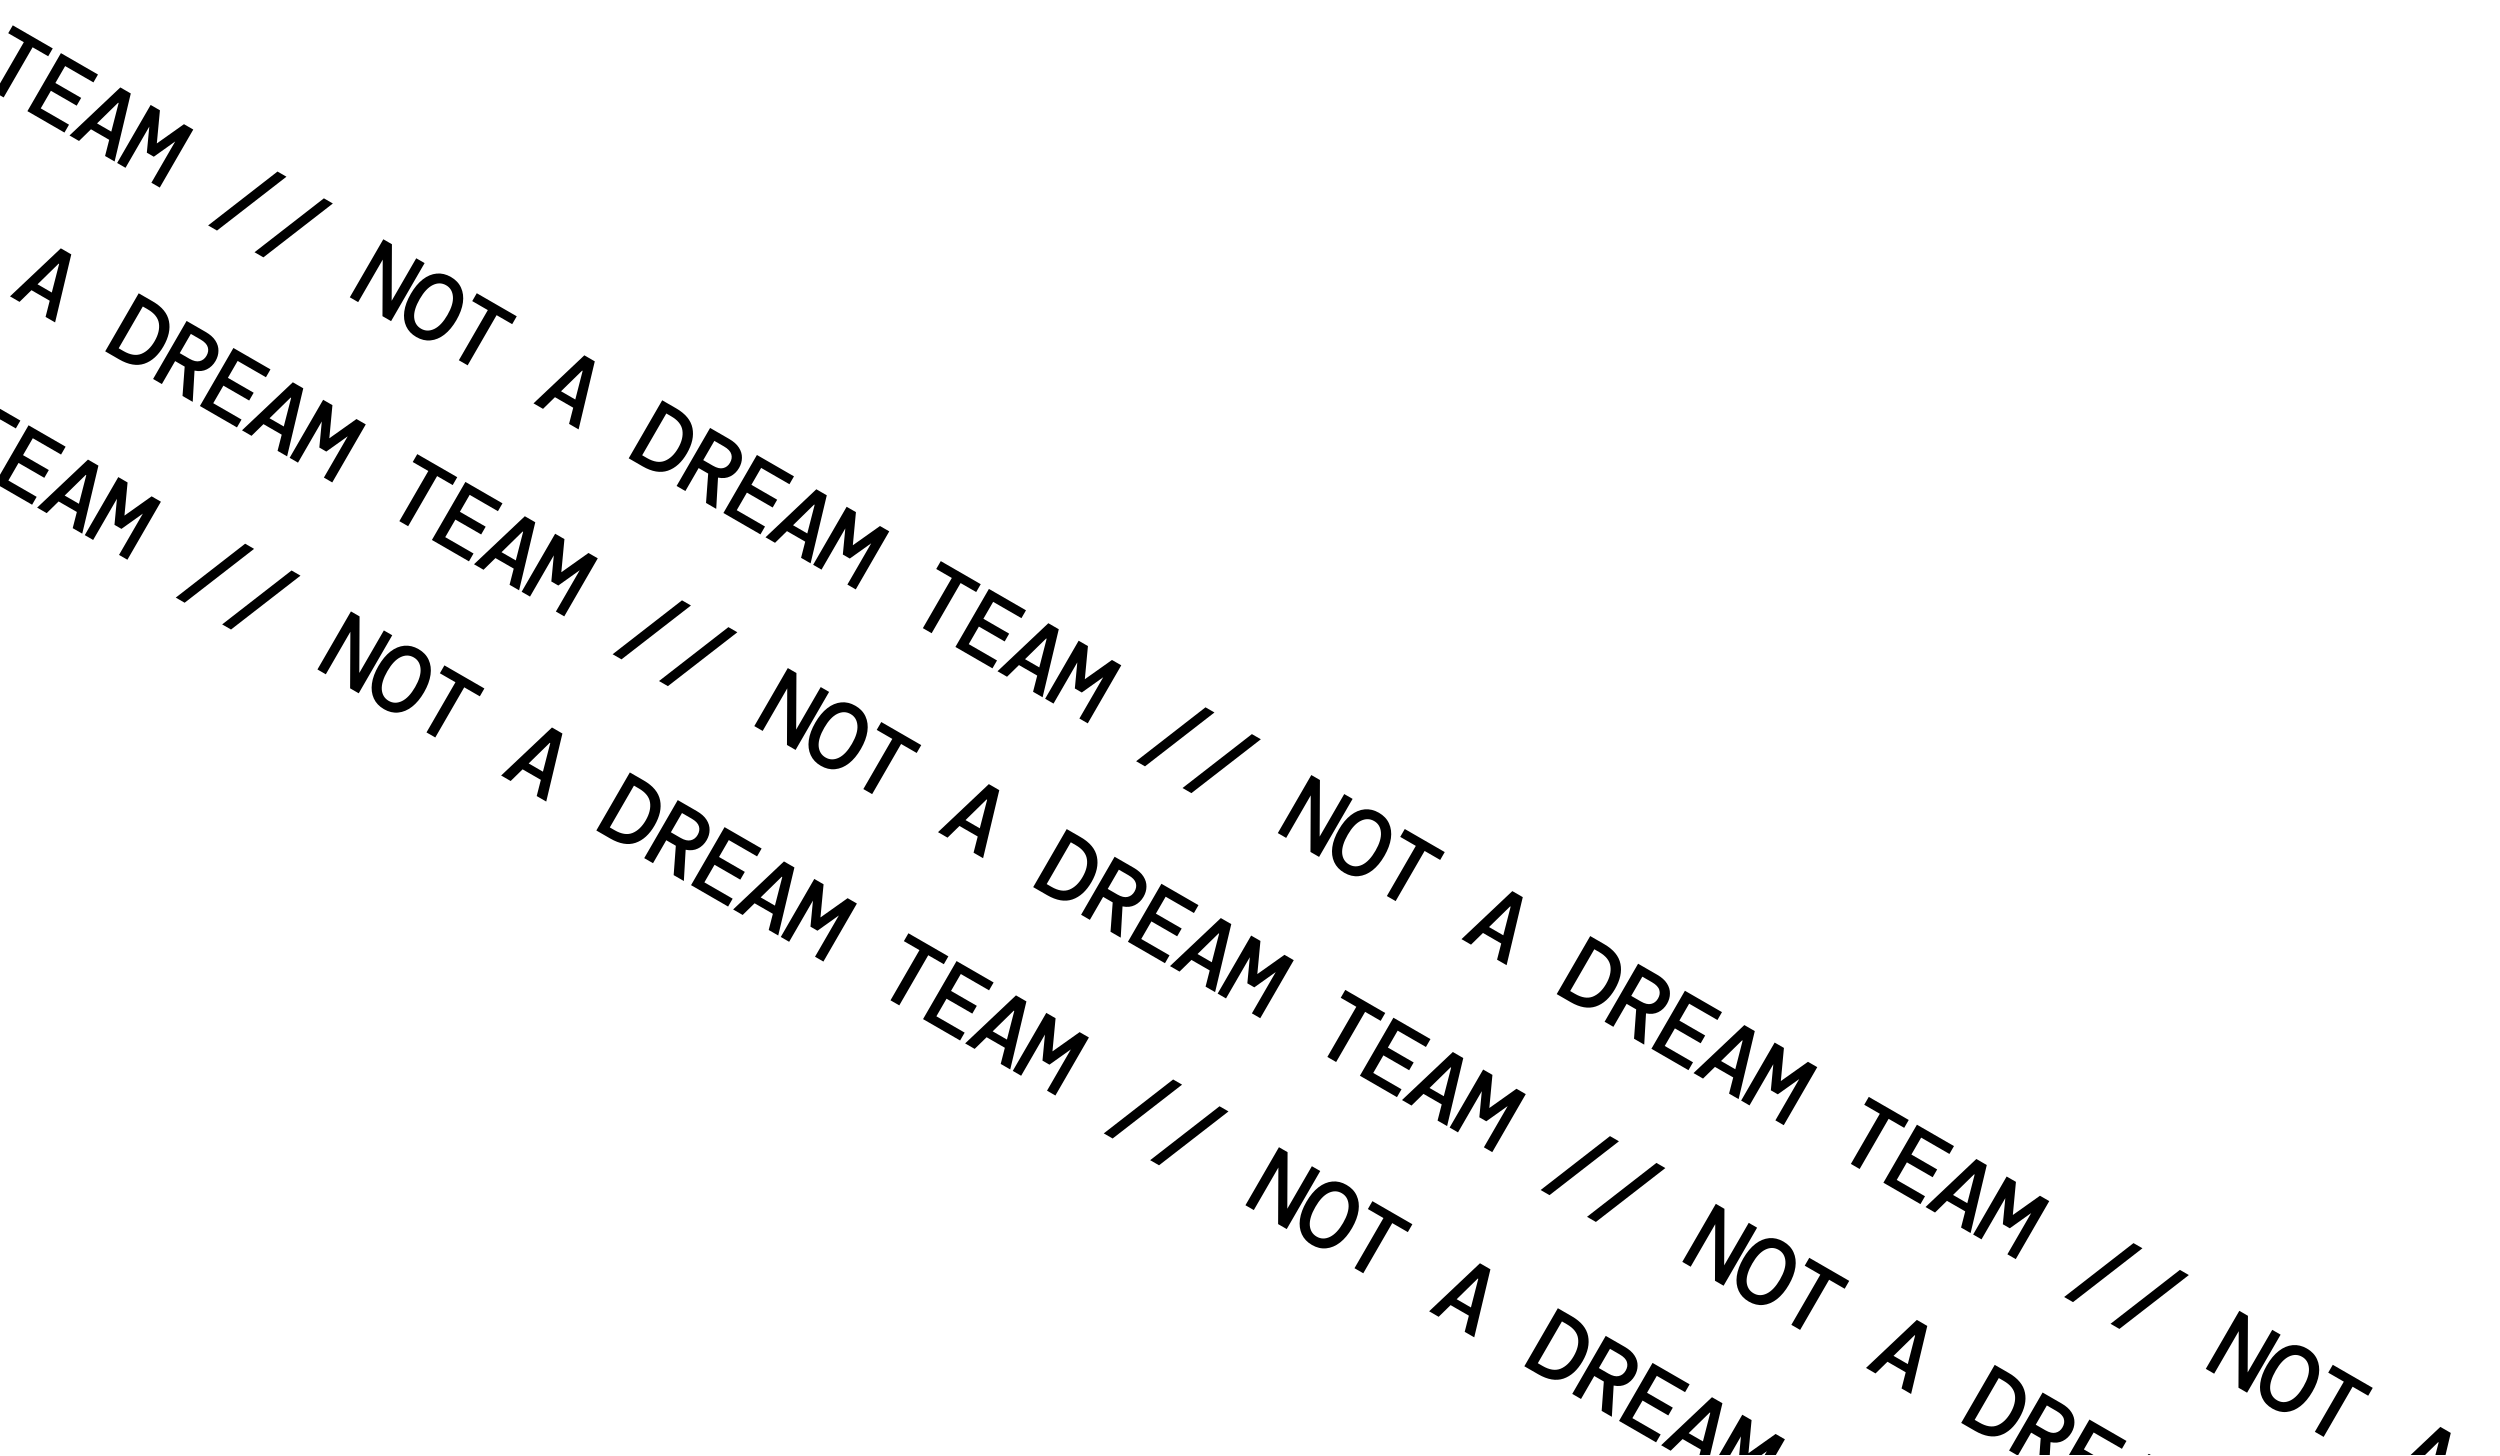 <svg width="309" height="180" viewBox="0 0 309 180" fill="none" xmlns="http://www.w3.org/2000/svg">
<g clip-path="url(#clip0_436_1542)">
<path d="M-75.465 16.523L-71.323 9.349L-70.258 9.964L-70.29 16.955L-67.255 11.698L-66.22 12.296L-70.362 19.469L-71.427 18.854L-71.395 11.863L-74.43 17.12L-75.465 16.523ZM-67.249 21.43C-67.83 21.095 -68.246 20.655 -68.496 20.11C-68.746 19.564 -68.824 18.95 -68.73 18.266C-68.636 17.583 -68.368 16.858 -67.926 16.093C-67.484 15.328 -66.991 14.734 -66.446 14.31C-65.901 13.887 -65.33 13.648 -64.733 13.592C-64.135 13.536 -63.546 13.675 -62.966 14.01C-62.378 14.35 -61.963 14.79 -61.719 15.331C-61.469 15.876 -61.392 16.491 -61.486 17.174C-61.58 17.858 -61.847 18.582 -62.289 19.347C-62.731 20.113 -63.224 20.707 -63.769 21.13C-64.314 21.553 -64.885 21.793 -65.483 21.849C-66.073 21.909 -66.662 21.769 -67.249 21.43ZM-66.658 20.405C-66.145 20.701 -65.6 20.711 -65.021 20.435C-64.439 20.151 -63.897 19.576 -63.396 18.708C-62.895 17.841 -62.67 17.087 -62.72 16.448C-62.766 15.802 -63.045 15.331 -63.557 15.035C-64.077 14.736 -64.627 14.727 -65.21 15.01C-65.782 15.29 -66.318 15.864 -66.819 16.732C-67.32 17.6 -67.551 18.355 -67.512 18.997C-67.462 19.636 -67.177 20.106 -66.658 20.405ZM-61.987 24.305L-58.407 18.105L-60.334 16.992L-59.772 16.019L-54.832 18.87L-55.394 19.844L-57.321 18.732L-60.9 24.932L-61.987 24.305ZM-52.761 29.631L-46.477 23.694L-45.186 24.439L-47.186 32.85L-48.364 32.169L-47.852 30.17L-50.107 28.868L-51.582 30.312L-52.761 29.631ZM-46.75 25.586L-49.358 28.139L-47.595 29.157L-46.688 25.622L-46.75 25.586ZM-40.994 36.425L-36.852 29.251L-35.13 30.245C-33.975 30.912 -33.303 31.728 -33.114 32.694C-32.92 33.653 -33.145 34.689 -33.788 35.803C-34.431 36.916 -35.218 37.632 -36.149 37.951C-37.076 38.263 -38.117 38.086 -39.272 37.419L-40.994 36.425ZM-39.327 36.048L-38.733 36.391C-37.9 36.872 -37.164 36.987 -36.527 36.736C-35.886 36.477 -35.339 35.955 -34.885 35.169C-34.431 34.384 -34.255 33.652 -34.355 32.974C-34.452 32.29 -34.917 31.707 -35.751 31.226L-36.345 30.883L-39.327 36.048ZM-35.074 39.843L-30.932 32.669L-28.585 34.024C-28.025 34.347 -27.619 34.709 -27.368 35.11C-27.109 35.514 -26.986 35.931 -26.997 36.362C-26.998 36.789 -27.117 37.208 -27.354 37.618C-27.622 38.083 -27.98 38.427 -28.428 38.651C-28.866 38.872 -29.374 38.925 -29.954 38.809L-30.175 42.671L-31.436 41.943L-31.17 38.312L-32.349 37.631L-33.988 40.47L-35.074 39.843ZM-31.781 36.647L-30.582 37.34C-30.09 37.623 -29.668 37.721 -29.316 37.633C-28.958 37.548 -28.676 37.328 -28.471 36.973C-28.262 36.611 -28.209 36.259 -28.312 35.917C-28.411 35.568 -28.714 35.248 -29.219 34.956L-30.408 34.27L-31.781 36.647ZM-29.288 43.183L-25.146 36.01L-20.565 38.654L-21.127 39.628L-24.622 37.61L-25.829 39.701L-22.642 41.541L-23.198 42.505L-26.385 40.664L-27.639 42.837L-24.145 44.855L-24.707 45.828L-29.288 43.183ZM-24.086 46.187L-17.802 40.25L-16.511 40.995L-18.511 49.406L-19.689 48.725L-19.177 46.725L-21.431 45.424L-22.907 46.867L-24.086 46.187ZM-18.075 42.142L-20.683 44.695L-18.92 45.712L-18.013 42.177L-18.075 42.142ZM-18.197 49.587L-14.055 42.413L-12.907 43.076L-13.291 47.172L-9.935 44.791L-8.787 45.454L-12.929 52.628L-13.964 52.03L-11.018 46.927L-13.665 48.814L-14.526 48.317L-14.221 45.091L-17.162 50.184L-18.197 49.587ZM-4.636 57.416L-1.056 51.216L-2.983 50.103L-2.421 49.13L2.519 51.982L1.957 52.955L0.03 51.843L-3.55 58.043L-4.636 57.416ZM-0.613 59.739L3.529 52.565L8.11 55.21L7.548 56.184L4.053 54.166L2.846 56.257L6.034 58.097L5.477 59.06L2.29 57.22L1.036 59.393L4.531 61.41L3.968 62.384L-0.613 59.739ZM4.59 62.742L10.873 56.805L12.165 57.551L10.165 65.961L8.986 65.281L9.498 63.281L7.244 61.979L5.768 63.423L4.59 62.742ZM10.601 58.697L7.993 61.25L9.755 62.268L10.662 58.733L10.601 58.697ZM10.478 66.142L14.62 58.968L15.768 59.631L15.384 63.728L18.74 61.347L19.888 62.01L15.746 69.184L14.711 68.586L17.657 63.482L15.01 65.37L14.149 64.873L14.454 61.647L11.513 66.74L10.478 66.142ZM21.723 73.865L30.299 67.201L31.405 67.84L22.82 74.498L21.723 73.865ZM27.458 77.176L36.034 70.512L37.14 71.151L28.555 77.809L27.458 77.176ZM39.236 82.745L43.377 75.572L44.443 76.187L44.41 83.178L47.446 77.921L48.481 78.518L44.339 85.692L43.273 85.077L43.306 78.086L40.271 83.343L39.236 82.745ZM47.451 87.653C46.871 87.317 46.455 86.877 46.205 86.332C45.955 85.787 45.877 85.172 45.971 84.489C46.065 83.805 46.333 83.081 46.775 82.316C47.217 81.55 47.71 80.956 48.255 80.533C48.8 80.11 49.371 79.87 49.968 79.814C50.566 79.758 51.154 79.898 51.735 80.233C52.323 80.572 52.738 81.012 52.981 81.554C53.231 82.099 53.309 82.713 53.215 83.397C53.121 84.08 52.853 84.805 52.412 85.57C51.97 86.335 51.476 86.929 50.931 87.353C50.386 87.776 49.815 88.016 49.218 88.072C48.628 88.132 48.039 87.992 47.451 87.653ZM48.043 86.628C48.556 86.924 49.101 86.933 49.679 86.657C50.262 86.374 50.804 85.799 51.305 84.931C51.806 84.063 52.031 83.31 51.981 82.671C51.935 82.025 51.656 81.554 51.144 81.258C50.624 80.958 50.073 80.95 49.491 81.233C48.919 81.513 48.383 82.087 47.882 82.955C47.381 83.822 47.15 84.577 47.189 85.219C47.239 85.859 47.524 86.328 48.043 86.628ZM52.714 90.527L56.294 84.327L54.367 83.215L54.929 82.241L59.869 85.093L59.307 86.067L57.38 84.954L53.801 91.154L52.714 90.527ZM61.94 95.854L68.224 89.917L69.515 90.662L67.515 99.073L66.337 98.392L66.849 96.392L64.594 95.091L63.118 96.534L61.94 95.854ZM67.951 91.809L65.343 94.362L67.106 95.379L68.013 91.844L67.951 91.809ZM73.707 102.648L77.849 95.474L79.571 96.468C80.725 97.135 81.397 97.951 81.587 98.916C81.78 99.875 81.555 100.911 80.912 102.025C80.27 103.139 79.483 103.855 78.552 104.174C77.624 104.486 76.584 104.308 75.429 103.642L73.707 102.648ZM75.373 102.27L75.968 102.614C76.801 103.095 77.537 103.21 78.174 102.958C78.815 102.7 79.362 102.178 79.816 101.392C80.27 100.606 80.446 99.875 80.345 99.197C80.249 98.513 79.783 97.93 78.95 97.448L78.356 97.105L75.373 102.27ZM79.627 106.065L83.769 98.891L86.115 100.246C86.676 100.57 87.082 100.932 87.333 101.332C87.592 101.736 87.715 102.154 87.703 102.584C87.703 103.012 87.584 103.431 87.347 103.841C87.079 104.305 86.721 104.65 86.272 104.874C85.835 105.095 85.326 105.147 84.747 105.031L84.525 108.893L83.265 108.166L83.531 104.534L82.352 103.854L80.713 106.692L79.627 106.065ZM82.92 102.87L84.119 103.562C84.611 103.846 85.033 103.944 85.385 103.855C85.743 103.771 86.025 103.551 86.23 103.196C86.439 102.834 86.492 102.482 86.389 102.14C86.29 101.791 85.987 101.47 85.482 101.179L84.293 100.492L82.92 102.87ZM85.413 109.406L89.555 102.232L94.136 104.877L93.574 105.851L90.079 103.833L88.872 105.924L92.059 107.764L91.503 108.727L88.316 106.887L87.061 109.06L90.556 111.077L89.994 112.051L85.413 109.406ZM90.615 112.409L96.899 106.472L98.19 107.218L96.19 115.628L95.012 114.948L95.524 112.948L93.269 111.646L91.794 113.09L90.615 112.409ZM96.626 108.364L94.018 110.917L95.781 111.935L96.688 108.4L96.626 108.364ZM96.504 115.809L100.646 108.635L101.794 109.298L101.41 113.395L104.766 111.014L105.913 111.677L101.772 118.851L100.736 118.253L103.683 113.149L101.036 115.037L100.175 114.54L100.48 111.313L97.539 116.407L96.504 115.809ZM110.065 123.639L113.644 117.438L111.718 116.326L112.28 115.352L117.219 118.204L116.657 119.178L114.731 118.066L111.151 124.266L110.065 123.639ZM114.088 125.962L118.23 118.788L122.811 121.433L122.249 122.406L118.754 120.389L117.547 122.479L120.734 124.319L120.178 125.283L116.991 123.443L115.737 125.615L119.231 127.633L118.669 128.606L114.088 125.962ZM119.29 128.965L125.574 123.028L126.865 123.773L124.865 132.184L123.687 131.503L124.199 129.504L121.945 128.202L120.469 129.645L119.29 128.965ZM125.301 124.92L122.694 127.473L124.456 128.49L125.363 124.956L125.301 124.92ZM125.179 132.365L129.321 125.191L130.469 125.854L130.085 129.95L133.441 127.57L134.589 128.232L130.447 135.406L129.412 134.809L132.358 129.705L129.711 131.592L128.85 131.095L129.155 127.869L126.214 132.963L125.179 132.365ZM136.424 140.087L144.999 133.423L146.106 134.062L137.521 140.72L136.424 140.087ZM142.159 143.398L150.734 136.734L151.841 137.373L143.256 144.031L142.159 143.398ZM153.936 148.968L158.078 141.794L159.144 142.409L159.111 149.4L162.147 144.143L163.182 144.741L159.04 151.914L157.974 151.299L158.007 144.308L154.971 149.565L153.936 148.968ZM162.152 153.875C161.571 153.54 161.156 153.1 160.906 152.555C160.656 152.009 160.578 151.395 160.672 150.711C160.766 150.028 161.034 149.303 161.476 148.538C161.918 147.773 162.411 147.179 162.956 146.756C163.501 146.332 164.072 146.093 164.669 146.037C165.266 145.981 165.855 146.12 166.436 146.456C167.024 146.795 167.439 147.235 167.682 147.776C167.932 148.321 168.01 148.936 167.916 149.619C167.822 150.303 167.554 151.027 167.112 151.793C166.671 152.558 166.177 153.152 165.632 153.575C165.087 153.998 164.516 154.238 163.919 154.294C163.329 154.354 162.74 154.215 162.152 153.875ZM162.744 152.85C163.256 153.146 163.802 153.156 164.38 152.88C164.963 152.597 165.505 152.021 166.006 151.154C166.507 150.286 166.732 149.532 166.682 148.893C166.636 148.247 166.357 147.776 165.844 147.48C165.325 147.181 164.774 147.172 164.192 147.455C163.62 147.736 163.084 148.31 162.583 149.177C162.082 150.045 161.851 150.8 161.89 151.442C161.94 152.081 162.225 152.551 162.744 152.85ZM167.415 156.75L170.995 150.55L169.068 149.437L169.63 148.464L174.57 151.316L174.008 152.289L172.081 151.177L168.501 157.377L167.415 156.75ZM176.641 162.076L182.924 156.139L184.216 156.885L182.216 165.295L181.037 164.615L181.55 162.615L179.295 161.313L177.819 162.757L176.641 162.076ZM182.652 158.031L180.044 160.584L181.807 161.602L182.713 158.067L182.652 158.031ZM188.408 168.87L192.55 161.696L194.272 162.69C195.426 163.357 196.098 164.173 196.288 165.139C196.481 166.098 196.256 167.134 195.613 168.248C194.97 169.361 194.183 170.077 193.252 170.396C192.325 170.708 191.284 170.531 190.13 169.864L188.408 168.87ZM190.074 168.493L190.669 168.836C191.502 169.317 192.238 169.432 192.875 169.181C193.516 168.922 194.063 168.4 194.517 167.614C194.97 166.829 195.147 166.097 195.046 165.42C194.949 164.735 194.484 164.152 193.651 163.671L193.056 163.328L190.074 168.493ZM194.328 172.288L198.469 165.114L200.816 166.469C201.376 166.792 201.782 167.154 202.034 167.555C202.293 167.959 202.416 168.376 202.404 168.807C202.403 169.234 202.285 169.653 202.048 170.063C201.78 170.528 201.421 170.872 200.973 171.096C200.536 171.317 200.027 171.37 199.447 171.254L199.226 175.116L197.966 174.388L198.231 170.757L197.053 170.076L195.414 172.915L194.328 172.288ZM197.621 169.092L198.82 169.785C199.312 170.069 199.734 170.166 200.085 170.078C200.444 169.993 200.726 169.774 200.931 169.418C201.14 169.056 201.193 168.704 201.09 168.362C200.99 168.013 200.688 167.693 200.182 167.401L198.994 166.715L197.621 169.092ZM200.114 175.628L204.256 168.455L208.837 171.1L208.275 172.073L204.78 170.055L203.573 172.146L206.76 173.986L206.204 174.95L203.017 173.109L201.762 175.282L205.257 177.3L204.695 178.273L200.114 175.628ZM205.316 178.632L211.6 172.695L212.891 173.44L210.891 181.851L209.713 181.17L210.225 179.17L207.97 177.869L206.495 179.312L205.316 178.632ZM211.327 174.587L208.719 177.14L210.482 178.157L211.389 174.623L211.327 174.587ZM211.205 182.032L215.347 174.858L216.494 175.521L216.111 179.617L219.466 177.237L220.614 177.899L216.472 185.073L215.437 184.475L218.384 179.372L215.736 181.259L214.876 180.762L215.181 177.536L212.24 182.629L211.205 182.032ZM224.766 189.861L228.345 183.661L226.419 182.549L226.981 181.575L231.92 184.427L231.358 185.4L229.432 184.288L225.852 190.488L224.766 189.861ZM228.789 192.184L232.931 185.01L237.512 187.655L236.95 188.629L233.455 186.611L232.248 188.702L235.435 190.542L234.879 191.505L231.692 189.665L230.438 191.838L233.932 193.855L233.37 194.829L228.789 192.184ZM233.991 195.188L240.275 189.25L241.566 189.996L239.566 198.406L238.388 197.726L238.9 195.726L236.645 194.424L235.17 195.868L233.991 195.188ZM240.002 191.143L237.394 193.695L239.157 194.713L240.064 191.178L240.002 191.143ZM239.88 198.587L244.022 191.414L245.17 192.076L244.786 196.173L248.142 193.792L249.289 194.455L245.148 201.629L244.113 201.031L247.059 195.927L244.412 197.815L243.551 197.318L243.856 194.092L240.915 199.185L239.88 198.587ZM251.125 206.31L259.7 199.646L260.807 200.285L252.222 206.943L251.125 206.31ZM256.86 209.621L265.435 202.957L266.542 203.596L257.957 210.254L256.86 209.621ZM268.637 215.19L272.779 208.017L273.845 208.632L273.812 215.623L276.848 210.366L277.883 210.963L273.741 218.137L272.675 217.522L272.708 210.531L269.672 215.788L268.637 215.19ZM276.853 220.098C276.272 219.763 275.857 219.322 275.607 218.777C275.357 218.232 275.279 217.618 275.373 216.934C275.467 216.25 275.735 215.526 276.177 214.761C276.618 213.996 277.112 213.401 277.657 212.978C278.202 212.555 278.773 212.315 279.37 212.259C279.967 212.203 280.556 212.343 281.137 212.678C281.724 213.017 282.14 213.458 282.383 213.999C282.633 214.544 282.711 215.158 282.617 215.842C282.523 216.525 282.255 217.25 281.813 218.015C281.371 218.78 280.878 219.375 280.333 219.798C279.788 220.221 279.217 220.461 278.62 220.517C278.03 220.577 277.441 220.437 276.853 220.098ZM277.445 219.073C277.957 219.369 278.503 219.379 279.081 219.102C279.664 218.819 280.205 218.244 280.706 217.376C281.207 216.508 281.433 215.755 281.383 215.116C281.337 214.47 281.058 213.999 280.545 213.703C280.026 213.403 279.475 213.395 278.892 213.678C278.321 213.958 277.784 214.532 277.283 215.4C276.782 216.268 276.552 217.022 276.591 217.665C276.641 218.304 276.925 218.773 277.445 219.073ZM282.116 222.972L285.696 216.772L283.769 215.66L284.331 214.686L289.271 217.538L288.709 218.512L286.782 217.399L283.202 223.6L282.116 222.972ZM291.342 228.299L297.625 222.362L298.917 223.107L296.917 231.518L295.738 230.837L296.25 228.837L293.996 227.536L292.52 228.979L291.342 228.299ZM297.353 224.254L294.745 226.807L296.507 227.824L297.414 224.289L297.353 224.254ZM303.109 235.093L307.251 227.919L308.972 228.913C310.127 229.58 310.799 230.396 310.989 231.361C311.182 232.32 310.957 233.357 310.314 234.47C309.671 235.584 308.884 236.3 307.953 236.619C307.026 236.931 305.985 236.753 304.831 236.087L303.109 235.093ZM304.775 234.716L305.369 235.059C306.203 235.54 306.938 235.655 307.576 235.403C308.217 235.145 308.764 234.623 309.218 233.837C309.671 233.051 309.848 232.32 309.747 231.642C309.65 230.958 309.185 230.375 308.352 229.894L307.757 229.55L304.775 234.716ZM309.028 238.51L313.17 231.337L315.517 232.691C316.077 233.015 316.483 233.377 316.735 233.777C316.993 234.182 317.117 234.599 317.105 235.029C317.104 235.457 316.985 235.876 316.749 236.286C316.48 236.75 316.122 237.095 315.674 237.319C315.237 237.54 314.728 237.592 314.148 237.476L313.927 241.339L312.667 240.611L312.932 236.979L311.754 236.299L310.115 239.138L309.028 238.51ZM312.322 235.315L313.521 236.007C314.013 236.291 314.434 236.389 314.786 236.301C315.145 236.216 315.427 235.996 315.632 235.641C315.841 235.279 315.894 234.927 315.79 234.585C315.691 234.236 315.389 233.916 314.883 233.624L313.694 232.937L312.322 235.315ZM314.815 241.851L318.957 234.677L323.537 237.322L322.975 238.296L319.481 236.278L318.274 238.369L321.461 240.209L320.905 241.172L317.717 239.332L316.463 241.505L319.958 243.522L319.396 244.496L314.815 241.851ZM320.017 244.855L326.301 238.917L327.592 239.663L325.592 248.073L324.413 247.393L324.926 245.393L322.671 244.091L321.195 245.535L320.017 244.855ZM326.028 240.81L323.42 243.362L325.183 244.38L326.089 240.845L326.028 240.81ZM325.906 248.254L330.047 241.081L331.195 241.743L330.811 245.84L334.167 243.459L335.315 244.122L331.173 251.296L330.138 250.698L333.085 245.594L330.437 247.482L329.576 246.985L329.881 243.759L326.941 248.852L325.906 248.254ZM339.466 256.084L343.046 249.883L341.119 248.771L341.681 247.798L346.621 250.649L346.059 251.623L344.132 250.511L340.553 256.711L339.466 256.084ZM343.49 258.407L347.632 251.233L352.213 253.878L351.651 254.851L348.156 252.834L346.949 254.924L350.136 256.764L349.58 257.728L346.393 255.888L345.138 258.06L348.633 260.078L348.071 261.052L343.49 258.407ZM348.692 261.41L354.976 255.473L356.267 256.218L354.267 264.629L353.089 263.948L353.601 261.949L351.346 260.647L349.871 262.091L348.692 261.41ZM354.703 257.365L352.095 259.918L353.858 260.936L354.765 257.401L354.703 257.365ZM354.581 264.81L358.723 257.636L359.87 258.299L359.487 262.395L362.842 260.015L363.99 260.677L359.848 267.851L358.813 267.254L361.76 262.15L359.112 264.038L358.252 263.541L358.557 260.314L355.616 265.408L354.581 264.81Z" fill="black"/>
<path d="M-21.469 23.523L-17.327 16.349L-16.262 16.965L-16.294 23.956L-13.259 18.698L-12.224 19.296L-16.366 26.47L-17.431 25.855L-17.399 18.863L-20.434 24.121L-21.469 23.523ZM-13.253 28.431C-13.834 28.095 -14.249 27.655 -14.499 27.11C-14.75 26.565 -14.828 25.95 -14.733 25.267C-14.639 24.583 -14.371 23.859 -13.93 23.094C-13.488 22.328 -12.995 21.734 -12.45 21.311C-11.905 20.888 -11.334 20.648 -10.736 20.592C-10.139 20.536 -9.55 20.676 -8.97 21.011C-8.382 21.35 -7.967 21.79 -7.723 22.332C-7.473 22.877 -7.395 23.491 -7.489 24.175C-7.583 24.858 -7.851 25.583 -8.293 26.348C-8.735 27.113 -9.228 27.707 -9.773 28.131C-10.318 28.554 -10.889 28.794 -11.486 28.849C-12.077 28.91 -12.666 28.77 -13.253 28.431ZM-12.662 27.406C-12.149 27.702 -11.604 27.711 -11.025 27.435C-10.443 27.152 -9.901 26.577 -9.4 25.709C-8.899 24.841 -8.674 24.088 -8.724 23.449C-8.77 22.802 -9.049 22.332 -9.561 22.036C-10.081 21.736 -10.631 21.728 -11.214 22.011C-11.786 22.291 -12.322 22.865 -12.823 23.733C-13.324 24.6 -13.555 25.355 -13.515 25.997C-13.466 26.637 -13.181 27.106 -12.662 27.406ZM-7.99 31.305L-4.411 25.105L-6.337 23.993L-5.775 23.019L-0.836 25.871L-1.398 26.845L-3.324 25.732L-6.904 31.932L-7.99 31.305ZM1.235 36.632L7.519 30.695L8.81 31.44L6.81 39.85L5.632 39.17L6.144 37.17L3.889 35.868L2.414 37.312L1.235 36.632ZM7.246 32.587L4.638 35.139L6.401 36.157L7.308 32.622L7.246 32.587ZM13.002 43.425L17.144 36.252L18.866 37.246C20.021 37.912 20.693 38.728 20.882 39.694C21.076 40.653 20.851 41.689 20.208 42.803C19.565 43.917 18.778 44.633 17.847 44.952C16.92 45.264 15.879 45.086 14.724 44.42L13.002 43.425ZM14.669 43.048L15.263 43.392C16.097 43.873 16.832 43.988 17.469 43.736C18.11 43.478 18.658 42.956 19.111 42.17C19.565 41.384 19.741 40.653 19.641 39.975C19.544 39.291 19.079 38.708 18.245 38.226L17.651 37.883L14.669 43.048ZM18.922 46.843L23.064 39.669L25.411 41.024C25.971 41.348 26.377 41.71 26.628 42.11C26.887 42.514 27.01 42.932 26.999 43.362C26.998 43.79 26.879 44.209 26.642 44.619C26.374 45.083 26.016 45.428 25.568 45.651C25.13 45.873 24.622 45.925 24.042 45.809L23.821 49.671L22.56 48.944L22.826 45.312L21.647 44.632L20.008 47.47L18.922 46.843ZM22.215 43.648L23.414 44.34C23.906 44.624 24.328 44.722 24.68 44.633C25.038 44.549 25.32 44.329 25.525 43.974C25.734 43.611 25.787 43.26 25.684 42.917C25.585 42.569 25.282 42.248 24.777 41.956L23.588 41.27L22.215 43.648ZM24.708 50.184L28.85 43.01L33.431 45.655L32.869 46.629L29.374 44.611L28.167 46.702L31.355 48.542L30.798 49.505L27.611 47.665L26.357 49.837L29.851 51.855L29.289 52.829L24.708 50.184ZM29.91 53.187L36.194 47.25L37.485 47.996L35.486 56.406L34.307 55.726L34.819 53.726L32.565 52.424L31.089 53.868L29.91 53.187ZM35.922 49.142L33.314 51.695L35.076 52.713L35.983 49.178L35.922 49.142ZM35.799 56.587L39.941 49.413L41.089 50.076L40.705 54.172L44.061 51.792L45.209 52.455L41.067 59.629L40.032 59.031L42.978 53.927L40.331 55.815L39.47 55.318L39.775 52.091L36.834 57.185L35.799 56.587ZM49.36 64.416L52.94 58.216L51.013 57.104L51.575 56.13L56.515 58.982L55.953 59.956L54.026 58.843L50.446 65.044L49.36 64.416ZM53.383 66.74L57.525 59.566L62.106 62.211L61.544 63.184L58.05 61.166L56.843 63.257L60.03 65.097L59.474 66.061L56.286 64.221L55.032 66.393L58.527 68.411L57.965 69.384L53.383 66.74ZM58.586 69.743L64.869 63.806L66.161 64.551L64.161 72.962L62.982 72.281L63.495 70.281L61.24 68.98L59.764 70.423L58.586 69.743ZM64.597 65.698L61.989 68.251L63.752 69.268L64.658 65.734L64.597 65.698ZM64.474 73.143L68.616 65.969L69.764 66.632L69.38 70.728L72.736 68.348L73.884 69.01L69.742 76.184L68.707 75.587L71.653 70.483L69.006 72.37L68.145 71.873L68.45 68.647L65.51 73.74L64.474 73.143ZM75.719 80.865L84.295 74.201L85.401 74.84L76.816 81.498L75.719 80.865ZM81.454 84.176L90.03 77.512L91.136 78.151L82.551 84.809L81.454 84.176ZM93.232 89.746L97.373 82.572L98.439 83.187L98.407 90.178L101.442 84.921L102.477 85.519L98.335 92.692L97.269 92.077L97.302 85.086L94.267 90.343L93.232 89.746ZM101.447 94.653C100.867 94.318 100.451 93.878 100.201 93.332C99.951 92.787 99.873 92.173 99.967 91.489C100.061 90.806 100.329 90.081 100.771 89.316C101.213 88.551 101.706 87.957 102.251 87.534C102.796 87.11 103.367 86.871 103.964 86.815C104.562 86.759 105.151 86.898 105.731 87.234C106.319 87.573 106.734 88.013 106.977 88.554C107.227 89.099 107.305 89.714 107.211 90.397C107.117 91.081 106.849 91.805 106.408 92.57C105.966 93.336 105.472 93.93 104.928 94.353C104.383 94.776 103.811 95.016 103.214 95.072C102.624 95.132 102.035 94.993 101.447 94.653ZM102.039 93.628C102.552 93.924 103.097 93.934 103.676 93.658C104.258 93.375 104.8 92.799 105.301 91.931C105.802 91.064 106.027 90.31 105.977 89.671C105.931 89.025 105.652 88.554 105.14 88.258C104.62 87.959 104.069 87.95 103.487 88.233C102.915 88.514 102.379 89.088 101.878 89.955C101.377 90.823 101.146 91.578 101.185 92.22C101.235 92.859 101.52 93.329 102.039 93.628ZM106.71 97.528L110.29 91.328L108.363 90.215L108.925 89.242L113.865 92.094L113.303 93.067L111.376 91.955L107.797 98.155L106.71 97.528ZM115.936 102.854L122.22 96.917L123.511 97.663L121.511 106.073L120.333 105.393L120.845 103.393L118.59 102.091L117.115 103.535L115.936 102.854ZM121.947 98.809L119.339 101.362L121.102 102.38L122.009 98.845L121.947 98.809ZM127.703 109.648L131.845 102.474L133.567 103.468C134.721 104.135 135.394 104.951 135.583 105.917C135.776 106.876 135.552 107.912 134.909 109.026C134.266 110.139 133.479 110.855 132.548 111.174C131.621 111.486 130.58 111.309 129.425 110.642L127.703 109.648ZM129.37 109.271L129.964 109.614C130.797 110.095 131.533 110.21 132.17 109.959C132.811 109.7 133.358 109.178 133.812 108.392C134.266 107.607 134.442 106.875 134.341 106.197C134.245 105.513 133.78 104.93 132.946 104.449L132.352 104.106L129.37 109.271ZM133.623 113.066L137.765 105.892L140.112 107.247C140.672 107.57 141.078 107.932 141.329 108.333C141.588 108.737 141.711 109.154 141.7 109.585C141.699 110.012 141.58 110.431 141.343 110.841C141.075 111.306 140.717 111.65 140.269 111.874C139.831 112.095 139.323 112.148 138.743 112.032L138.522 115.894L137.261 115.166L137.527 111.535L136.348 110.854L134.709 113.693L133.623 113.066ZM136.916 109.87L138.115 110.563C138.607 110.847 139.029 110.944 139.381 110.856C139.739 110.771 140.021 110.551 140.226 110.196C140.435 109.834 140.488 109.482 140.385 109.14C140.286 108.791 139.983 108.471 139.478 108.179L138.289 107.493L136.916 109.87ZM139.409 116.406L143.551 109.233L148.132 111.877L147.57 112.851L144.075 110.833L142.868 112.924L146.055 114.764L145.499 115.728L142.312 113.887L141.058 116.06L144.552 118.078L143.99 119.051L139.409 116.406ZM144.611 119.41L150.895 113.473L152.186 114.218L150.186 122.629L149.008 121.948L149.52 119.948L147.266 118.647L145.79 120.09L144.611 119.41ZM150.622 115.365L148.014 117.918L149.777 118.935L150.684 115.4L150.622 115.365ZM150.5 122.81L154.642 115.636L155.79 116.299L155.406 120.395L158.762 118.015L159.909 118.677L155.768 125.851L154.733 125.253L157.679 120.15L155.032 122.037L154.171 121.54L154.476 118.314L151.535 123.407L150.5 122.81ZM164.061 130.639L167.64 124.439L165.714 123.326L166.276 122.353L171.216 125.205L170.653 126.178L168.727 125.066L165.147 131.266L164.061 130.639ZM168.084 132.962L172.226 125.788L176.807 128.433L176.245 129.407L172.75 127.389L171.543 129.48L174.731 131.32L174.174 132.283L170.987 130.443L169.733 132.616L173.227 134.633L172.665 135.607L168.084 132.962ZM173.286 135.966L179.57 130.028L180.861 130.774L178.862 139.184L177.683 138.504L178.195 136.504L175.941 135.202L174.465 136.646L173.286 135.966ZM179.298 131.921L176.69 134.473L178.452 135.491L179.359 131.956L179.298 131.921ZM179.175 139.365L183.317 132.192L184.465 132.854L184.081 136.951L187.437 134.57L188.585 135.233L184.443 142.407L183.408 141.809L186.354 136.705L183.707 138.593L182.846 138.096L183.151 134.87L180.21 139.963L179.175 139.365ZM190.42 147.088L198.995 140.424L200.102 141.063L191.517 147.721L190.42 147.088ZM196.155 150.399L204.731 143.735L205.837 144.374L197.252 151.032L196.155 150.399ZM207.932 155.968L212.074 148.795L213.14 149.41L213.107 156.401L216.143 151.144L217.178 151.741L213.036 158.915L211.97 158.3L212.003 151.309L208.968 156.566L207.932 155.968ZM216.148 160.876C215.568 160.54 215.152 160.1 214.902 159.555C214.652 159.01 214.574 158.396 214.668 157.712C214.762 157.028 215.03 156.304 215.472 155.539C215.914 154.774 216.407 154.179 216.952 153.756C217.497 153.333 218.068 153.093 218.665 153.037C219.262 152.981 219.851 153.121 220.432 153.456C221.02 153.795 221.435 154.235 221.678 154.777C221.928 155.322 222.006 155.936 221.912 156.62C221.818 157.303 221.55 158.028 221.108 158.793C220.667 159.558 220.173 160.152 219.628 160.576C219.083 160.999 218.512 161.239 217.915 161.295C217.325 161.355 216.736 161.215 216.148 160.876ZM216.74 159.851C217.252 160.147 217.798 160.157 218.376 159.88C218.959 159.597 219.501 159.022 220.002 158.154C220.503 157.286 220.728 156.533 220.678 155.894C220.632 155.248 220.353 154.777 219.84 154.481C219.321 154.181 218.77 154.173 218.188 154.456C217.616 154.736 217.08 155.31 216.579 156.178C216.078 157.045 215.847 157.8 215.886 158.442C215.936 159.082 216.221 159.551 216.74 159.851ZM221.411 163.75L224.991 157.55L223.064 156.438L223.626 155.464L228.566 158.316L228.004 159.29L226.077 158.177L222.497 164.378L221.411 163.75ZM230.637 169.077L236.921 163.14L238.212 163.885L236.212 172.296L235.033 171.615L235.546 169.615L233.291 168.314L231.815 169.757L230.637 169.077ZM236.648 165.032L234.04 167.585L235.803 168.602L236.709 165.067L236.648 165.032ZM242.404 175.871L246.546 168.697L248.268 169.691C249.422 170.357 250.094 171.174 250.284 172.139C250.477 173.098 250.252 174.134 249.609 175.248C248.966 176.362 248.179 177.078 247.248 177.397C246.321 177.709 245.281 177.531 244.126 176.865L242.404 175.871ZM244.07 175.493L244.665 175.837C245.498 176.318 246.234 176.433 246.871 176.181C247.512 175.923 248.059 175.401 248.513 174.615C248.967 173.829 249.143 173.098 249.042 172.42C248.946 171.736 248.48 171.153 247.647 170.672L247.052 170.328L244.07 175.493ZM248.324 179.288L252.465 172.114L254.812 173.469C255.373 173.793 255.779 174.155 256.03 174.555C256.289 174.959 256.412 175.377 256.4 175.807C256.399 176.235 256.281 176.654 256.044 177.064C255.776 177.528 255.418 177.873 254.969 178.097C254.532 178.318 254.023 178.37 253.444 178.254L253.222 182.117L251.962 181.389L252.228 177.757L251.049 177.077L249.41 179.915L248.324 179.288ZM251.617 176.093L252.816 176.785C253.308 177.069 253.73 177.167 254.081 177.078C254.44 176.994 254.722 176.774 254.927 176.419C255.136 176.057 255.189 175.705 255.086 175.363C254.986 175.014 254.684 174.693 254.178 174.402L252.99 173.715L251.617 176.093ZM254.11 182.629L258.252 175.455L262.833 178.1L262.271 179.074L258.776 177.056L257.569 179.147L260.756 180.987L260.2 181.95L257.013 180.11L255.758 182.283L259.253 184.3L258.691 185.274L254.11 182.629ZM259.312 185.632L265.596 179.695L266.887 180.441L264.887 188.851L263.709 188.171L264.221 186.171L261.966 184.869L260.491 186.313L259.312 185.632ZM265.323 181.588L262.715 184.14L264.478 185.158L265.385 181.623L265.323 181.588ZM265.201 189.032L269.343 181.859L270.49 182.521L270.107 186.618L273.462 184.237L274.61 184.9L270.468 192.074L269.433 191.476L272.38 186.372L269.732 188.26L268.872 187.763L269.177 184.537L266.236 189.63L265.201 189.032ZM278.762 196.862L282.341 190.661L280.415 189.549L280.977 188.575L285.916 191.427L285.354 192.401L283.428 191.289L279.848 197.489L278.762 196.862ZM282.785 199.185L286.927 192.011L291.508 194.656L290.946 195.629L287.451 193.612L286.244 195.702L289.431 197.542L288.875 198.506L285.688 196.666L284.434 198.838L287.928 200.856L287.366 201.829L282.785 199.185ZM287.987 202.188L294.271 196.251L295.562 196.996L293.562 205.407L292.384 204.726L292.896 202.727L290.642 201.425L289.166 202.869L287.987 202.188ZM293.998 198.143L291.39 200.696L293.153 201.713L294.06 198.179L293.998 198.143ZM293.876 205.588L298.018 198.414L299.166 199.077L298.782 203.173L302.138 200.793L303.285 201.455L299.144 208.629L298.109 208.032L301.055 202.928L298.408 204.816L297.547 204.319L297.852 201.092L294.911 206.186L293.876 205.588ZM305.121 213.31L313.696 206.646L314.803 207.285L306.218 213.943L305.121 213.31ZM310.856 216.621L319.431 209.957L320.538 210.596L311.953 217.254L310.856 216.621ZM322.633 222.191L326.775 215.017L327.841 215.632L327.808 222.623L330.844 217.366L331.879 217.964L327.737 225.138L326.671 224.522L326.704 217.531L323.668 222.789L322.633 222.191ZM330.849 227.098C330.268 226.763 329.853 226.323 329.603 225.778C329.353 225.232 329.275 224.618 329.369 223.934C329.463 223.251 329.731 222.527 330.173 221.761C330.615 220.996 331.108 220.402 331.653 219.979C332.198 219.555 332.769 219.316 333.366 219.26C333.963 219.204 334.552 219.343 335.133 219.679C335.72 220.018 336.136 220.458 336.379 220.999C336.629 221.544 336.707 222.159 336.613 222.842C336.519 223.526 336.251 224.25 335.809 225.016C335.368 225.781 334.874 226.375 334.329 226.798C333.784 227.221 333.213 227.461 332.616 227.517C332.026 227.577 331.437 227.438 330.849 227.098ZM331.441 226.073C331.953 226.369 332.499 226.379 333.077 226.103C333.66 225.82 334.202 225.244 334.702 224.377C335.203 223.509 335.429 222.755 335.379 222.116C335.333 221.47 335.054 220.999 334.541 220.703C334.022 220.404 333.471 220.395 332.889 220.678C332.317 220.959 331.781 221.533 331.28 222.4C330.779 223.268 330.548 224.023 330.587 224.665C330.637 225.304 330.922 225.774 331.441 226.073ZM336.112 229.973L339.692 223.773L337.765 222.66L338.327 221.687L343.267 224.539L342.705 225.512L340.778 224.4L337.198 230.6L336.112 229.973ZM345.338 235.299L351.621 229.362L352.913 230.108L350.913 238.518L349.734 237.838L350.247 235.838L347.992 234.536L346.516 235.98L345.338 235.299ZM351.349 231.254L348.741 233.807L350.504 234.825L351.41 231.29L351.349 231.254ZM357.105 242.093L361.247 234.919L362.969 235.913C364.123 236.58 364.795 237.396 364.985 238.362C365.178 239.321 364.953 240.357 364.31 241.471C363.667 242.584 362.88 243.301 361.949 243.619C361.022 243.931 359.981 243.754 358.827 243.087L357.105 242.093ZM358.771 241.716L359.366 242.059C360.199 242.54 360.934 242.655 361.572 242.404C362.213 242.145 362.76 241.623 363.214 240.838C363.667 240.052 363.844 239.32 363.743 238.643C363.646 237.958 363.181 237.375 362.348 236.894L361.753 236.551L358.771 241.716ZM363.025 245.511L367.166 238.337L369.513 239.692C370.073 240.015 370.479 240.377 370.731 240.778C370.99 241.182 371.113 241.599 371.101 242.03C371.1 242.458 370.981 242.876 370.745 243.286C370.477 243.751 370.118 244.095 369.67 244.319C369.233 244.54 368.724 244.593 368.144 244.477L367.923 248.339L366.663 247.611L366.928 243.98L365.75 243.299L364.111 246.138L363.025 245.511ZM366.318 242.315L367.517 243.008C368.009 243.292 368.431 243.389 368.782 243.301C369.141 243.216 369.423 242.997 369.628 242.641C369.837 242.279 369.89 241.927 369.787 241.585C369.687 241.236 369.385 240.916 368.879 240.624L367.691 239.938L366.318 242.315ZM368.811 248.852L372.953 241.678L377.534 244.323L376.971 245.296L373.477 243.279L372.27 245.369L375.457 247.209L374.901 248.173L371.714 246.333L370.459 248.505L373.954 250.523L373.392 251.496L368.811 248.852ZM374.013 251.855L380.297 245.918L381.588 246.663L379.588 255.074L378.409 254.393L378.922 252.394L376.667 251.092L375.191 252.535L374.013 251.855ZM380.024 247.81L377.416 250.363L379.179 251.38L380.085 247.846L380.024 247.81ZM379.902 255.255L384.043 248.081L385.191 248.744L384.808 252.84L388.163 250.46L389.311 251.122L385.169 258.296L384.134 257.699L387.081 252.595L384.433 254.482L383.572 253.985L383.877 250.759L380.937 255.852L379.902 255.255ZM393.462 263.084L397.042 256.884L395.115 255.772L395.678 254.798L400.617 257.65L400.055 258.624L398.128 257.511L394.549 263.711L393.462 263.084ZM397.486 265.407L401.628 258.233L406.209 260.878L405.647 261.852L402.152 259.834L400.945 261.925L404.132 263.765L403.576 264.728L400.389 262.888L399.134 265.061L402.629 267.078L402.067 268.052L397.486 265.407ZM402.688 268.411L408.972 262.473L410.263 263.219L408.263 271.629L407.085 270.949L407.597 268.949L405.342 267.647L403.867 269.091L402.688 268.411ZM408.699 264.366L406.091 266.918L407.854 267.936L408.761 264.401L408.699 264.366ZM408.577 271.811L412.719 264.637L413.866 265.299L413.483 269.396L416.838 267.015L417.986 267.678L413.845 274.852L412.809 274.254L415.756 269.151L413.109 271.038L412.248 270.541L412.553 267.315L409.612 272.408L408.577 271.811Z" fill="black"/>
<path d="M-71.465 -29.476L-67.323 -36.65L-66.258 -36.035L-66.29 -29.044L-63.255 -34.301L-62.22 -33.703L-66.362 -26.53L-67.427 -27.145L-67.395 -34.136L-70.43 -28.879L-71.465 -29.476ZM-63.249 -24.569C-63.83 -24.904 -64.246 -25.344 -64.496 -25.89C-64.746 -26.435 -64.824 -27.049 -64.73 -27.733C-64.636 -28.416 -64.368 -29.141 -63.926 -29.906C-63.484 -30.671 -62.991 -31.265 -62.446 -31.689C-61.901 -32.112 -61.33 -32.351 -60.733 -32.407C-60.135 -32.464 -59.546 -32.324 -58.966 -31.989C-58.378 -31.649 -57.963 -31.209 -57.719 -30.668C-57.469 -30.123 -57.392 -29.508 -57.486 -28.825C-57.58 -28.141 -57.847 -27.417 -58.289 -26.652C-58.731 -25.886 -59.224 -25.292 -59.769 -24.869C-60.314 -24.446 -60.886 -24.206 -61.483 -24.15C-62.073 -24.09 -62.662 -24.23 -63.249 -24.569ZM-62.658 -25.594C-62.145 -25.298 -61.6 -25.288 -61.021 -25.564C-60.439 -25.848 -59.897 -26.423 -59.396 -27.291C-58.895 -28.158 -58.67 -28.912 -58.72 -29.551C-58.766 -30.197 -59.045 -30.668 -59.557 -30.964C-60.077 -31.264 -60.627 -31.272 -61.21 -30.989C-61.782 -30.709 -62.318 -30.134 -62.819 -29.267C-63.32 -28.399 -63.551 -27.644 -63.512 -27.002C-63.462 -26.363 -63.177 -25.893 -62.658 -25.594ZM-57.987 -21.694L-54.407 -27.895L-56.334 -29.007L-55.772 -29.98L-50.832 -27.128L-51.394 -26.155L-53.321 -27.267L-56.9 -21.067L-57.987 -21.694ZM-48.761 -16.368L-42.477 -22.305L-41.186 -21.559L-43.186 -13.149L-44.364 -13.829L-43.852 -15.829L-46.107 -17.131L-47.582 -15.687L-48.761 -16.368ZM-42.75 -20.413L-45.358 -17.86L-43.595 -16.842L-42.688 -20.377L-42.75 -20.413ZM-36.994 -9.574L-32.852 -16.748L-31.13 -15.754C-29.975 -15.087 -29.303 -14.271 -29.114 -13.305C-28.921 -12.346 -29.145 -11.31 -29.788 -10.197C-30.431 -9.083 -31.218 -8.367 -32.149 -8.048C-33.076 -7.736 -34.117 -7.913 -35.272 -8.58L-36.994 -9.574ZM-35.327 -9.951L-34.733 -9.608C-33.9 -9.127 -33.164 -9.012 -32.527 -9.263C-31.886 -9.522 -31.338 -10.044 -30.885 -10.83C-30.431 -11.615 -30.255 -12.347 -30.355 -13.025C-30.452 -13.709 -30.917 -14.292 -31.751 -14.773L-32.345 -15.116L-35.327 -9.951ZM-31.074 -6.156L-26.932 -13.33L-24.585 -11.975C-24.025 -11.652 -23.619 -11.29 -23.368 -10.889C-23.109 -10.485 -22.986 -10.068 -22.997 -9.637C-22.998 -9.21 -23.117 -8.791 -23.354 -8.381C-23.622 -7.916 -23.98 -7.572 -24.428 -7.348C-24.866 -7.127 -25.374 -7.074 -25.954 -7.19L-26.175 -3.328L-27.436 -4.056L-27.17 -7.688L-28.349 -8.368L-29.988 -5.529L-31.074 -6.156ZM-27.781 -9.352L-26.582 -8.66C-26.09 -8.376 -25.668 -8.278 -25.316 -8.366C-24.958 -8.451 -24.676 -8.671 -24.471 -9.026C-24.262 -9.388 -24.209 -9.74 -24.312 -10.082C-24.411 -10.431 -24.714 -10.751 -25.219 -11.043L-26.408 -11.729L-27.781 -9.352ZM-25.288 -2.816L-21.146 -9.989L-16.565 -7.345L-17.127 -6.371L-20.622 -8.389L-21.829 -6.298L-18.642 -4.458L-19.198 -3.495L-22.385 -5.335L-23.639 -3.162L-20.145 -1.144L-20.707 -0.171L-25.288 -2.816ZM-20.086 0.188L-13.802 -5.749L-12.511 -5.004L-14.511 3.407L-15.689 2.726L-15.177 0.726L-17.431 -0.575L-18.907 0.868L-20.086 0.188ZM-14.075 -3.857L-16.683 -1.304L-14.92 -0.287L-14.013 -3.822L-14.075 -3.857ZM-14.197 3.588L-10.055 -3.586L-8.907 -2.923L-9.291 1.173L-5.935 -1.208L-4.787 -0.545L-8.929 6.629L-9.964 6.031L-7.018 0.928L-9.665 2.815L-10.526 2.318L-10.221 -0.908L-13.162 4.185L-14.197 3.588ZM-0.636 11.417L2.944 5.217L1.017 4.104L1.579 3.131L6.519 5.983L5.957 6.956L4.03 5.844L0.45 12.044L-0.636 11.417ZM3.387 13.74L7.529 6.566L12.11 9.211L11.548 10.185L8.053 8.167L6.846 10.258L10.034 12.098L9.477 13.061L6.29 11.221L5.036 13.394L8.531 15.411L7.968 16.385L3.387 13.74ZM8.59 16.744L14.873 10.806L16.165 11.552L14.165 19.962L12.986 19.282L13.498 17.282L11.244 15.98L9.768 17.424L8.59 16.744ZM14.601 12.698L11.993 15.251L13.755 16.269L14.662 12.734L14.601 12.698ZM14.478 20.143L18.62 12.97L19.768 13.632L19.384 17.729L22.74 15.348L23.888 16.011L19.746 23.185L18.711 22.587L21.657 17.483L19.01 19.371L18.149 18.874L18.454 15.648L15.513 20.741L14.478 20.143ZM25.723 27.865L34.299 21.202L35.405 21.841L26.82 28.498L25.723 27.865ZM31.458 31.177L40.034 24.513L41.14 25.152L32.555 31.81L31.458 31.177ZM43.236 36.746L47.377 29.573L48.443 30.188L48.41 37.179L51.446 31.922L52.481 32.519L48.339 39.693L47.273 39.078L47.306 32.087L44.271 37.344L43.236 36.746ZM51.451 41.654C50.871 41.318 50.455 40.878 50.205 40.333C49.955 39.788 49.877 39.173 49.971 38.49C50.065 37.806 50.333 37.082 50.775 36.317C51.217 35.551 51.71 34.957 52.255 34.534C52.8 34.111 53.371 33.871 53.968 33.815C54.566 33.759 55.154 33.899 55.735 34.234C56.323 34.573 56.738 35.013 56.981 35.555C57.231 36.1 57.309 36.714 57.215 37.398C57.121 38.081 56.853 38.806 56.412 39.571C55.97 40.336 55.476 40.93 54.931 41.354C54.386 41.777 53.815 42.017 53.218 42.073C52.628 42.133 52.039 41.993 51.451 41.654ZM52.043 40.629C52.556 40.925 53.101 40.934 53.679 40.658C54.262 40.375 54.804 39.8 55.305 38.932C55.806 38.064 56.031 37.311 55.981 36.672C55.935 36.026 55.656 35.555 55.144 35.259C54.624 34.959 54.073 34.951 53.491 35.234C52.919 35.514 52.383 36.088 51.882 36.956C51.381 37.823 51.15 38.578 51.189 39.22C51.239 39.86 51.524 40.329 52.043 40.629ZM56.714 44.528L60.294 38.328L58.367 37.216L58.929 36.242L63.869 39.094L63.307 40.068L61.38 38.955L57.801 45.156L56.714 44.528ZM65.94 49.855L72.224 43.917L73.515 44.663L71.515 53.074L70.337 52.393L70.849 50.393L68.594 49.092L67.118 50.535L65.94 49.855ZM71.951 45.81L69.343 48.362L71.106 49.38L72.013 45.845L71.951 45.81ZM77.707 56.649L81.849 49.475L83.571 50.469C84.725 51.135 85.397 51.952 85.587 52.917C85.78 53.876 85.555 54.912 84.912 56.026C84.27 57.14 83.483 57.856 82.552 58.175C81.624 58.487 80.584 58.309 79.429 57.643L77.707 56.649ZM79.373 56.271L79.968 56.615C80.801 57.096 81.537 57.211 82.174 56.959C82.815 56.701 83.362 56.179 83.816 55.393C84.27 54.607 84.446 53.876 84.345 53.198C84.249 52.514 83.783 51.931 82.95 51.45L82.356 51.106L79.373 56.271ZM83.627 60.066L87.769 52.892L90.115 54.247C90.676 54.571 91.082 54.933 91.333 55.333C91.592 55.737 91.715 56.155 91.703 56.585C91.703 57.013 91.584 57.432 91.347 57.842C91.079 58.306 90.721 58.651 90.272 58.875C89.835 59.096 89.326 59.148 88.747 59.032L88.525 62.895L87.265 62.167L87.531 58.535L86.352 57.855L84.713 60.693L83.627 60.066ZM86.92 56.871L88.119 57.563C88.611 57.847 89.033 57.945 89.385 57.856C89.743 57.772 90.025 57.552 90.23 57.197C90.439 56.835 90.492 56.483 90.389 56.141C90.29 55.792 89.987 55.471 89.482 55.179L88.293 54.493L86.92 56.871ZM89.413 63.407L93.555 56.233L98.136 58.878L97.574 59.852L94.079 57.834L92.872 59.925L96.059 61.765L95.503 62.728L92.316 60.888L91.061 63.06L94.556 65.078L93.994 66.052L89.413 63.407ZM94.615 66.41L100.899 60.473L102.19 61.219L100.19 69.629L99.012 68.949L99.524 66.949L97.269 65.647L95.794 67.091L94.615 66.41ZM100.626 62.365L98.018 64.918L99.781 65.936L100.688 62.401L100.626 62.365ZM100.504 69.81L104.646 62.636L105.794 63.299L105.41 67.395L108.766 65.015L109.913 65.678L105.772 72.852L104.736 72.254L107.683 67.15L105.036 69.038L104.175 68.541L104.48 65.314L101.539 70.408L100.504 69.81ZM114.065 77.639L117.644 71.439L115.718 70.327L116.28 69.353L121.219 72.205L120.657 73.179L118.731 72.067L115.151 78.267L114.065 77.639ZM118.088 79.963L122.23 72.789L126.811 75.434L126.249 76.407L122.754 74.389L121.547 76.48L124.734 78.32L124.178 79.284L120.991 77.444L119.737 79.616L123.231 81.634L122.669 82.607L118.088 79.963ZM123.29 82.966L129.574 77.029L130.865 77.774L128.865 86.185L127.687 85.504L128.199 83.504L125.945 82.203L124.469 83.646L123.29 82.966ZM129.301 78.921L126.694 81.474L128.456 82.491L129.363 78.957L129.301 78.921ZM129.179 86.366L133.321 79.192L134.469 79.855L134.085 83.951L137.441 81.571L138.589 82.233L134.447 89.407L133.412 88.81L136.358 83.706L133.711 85.594L132.85 85.096L133.155 81.87L130.214 86.963L129.179 86.366ZM140.424 94.088L148.999 87.424L150.106 88.063L141.521 94.721L140.424 94.088ZM146.159 97.399L154.734 90.735L155.841 91.374L147.256 98.032L146.159 97.399ZM157.936 102.969L162.078 95.795L163.144 96.41L163.111 103.401L166.147 98.144L167.182 98.742L163.04 105.915L161.974 105.3L162.007 98.309L158.971 103.566L157.936 102.969ZM166.152 107.876C165.571 107.541 165.156 107.101 164.906 106.556C164.656 106.01 164.578 105.396 164.672 104.712C164.766 104.029 165.034 103.304 165.476 102.539C165.918 101.774 166.411 101.18 166.956 100.757C167.501 100.333 168.072 100.094 168.669 100.038C169.266 99.982 169.855 100.121 170.436 100.457C171.024 100.796 171.439 101.236 171.682 101.777C171.932 102.322 172.01 102.937 171.916 103.62C171.822 104.304 171.554 105.028 171.112 105.794C170.671 106.559 170.177 107.153 169.632 107.576C169.087 107.999 168.516 108.239 167.919 108.295C167.329 108.355 166.74 108.216 166.152 107.876ZM166.744 106.851C167.256 107.147 167.802 107.157 168.38 106.881C168.963 106.598 169.505 106.022 170.006 105.155C170.507 104.287 170.732 103.533 170.682 102.894C170.636 102.248 170.357 101.777 169.844 101.481C169.325 101.182 168.774 101.173 168.192 101.456C167.62 101.737 167.084 102.311 166.583 103.178C166.082 104.046 165.851 104.801 165.89 105.443C165.94 106.082 166.225 106.552 166.744 106.851ZM171.415 110.751L174.995 104.551L173.068 103.438L173.63 102.465L178.57 105.317L178.008 106.29L176.081 105.178L172.501 111.378L171.415 110.751ZM180.641 116.077L186.924 110.14L188.216 110.886L186.216 119.296L185.037 118.616L185.55 116.616L183.295 115.314L181.819 116.758L180.641 116.077ZM186.652 112.032L184.044 114.585L185.807 115.603L186.713 112.068L186.652 112.032ZM192.408 122.871L196.55 115.697L198.272 116.691C199.426 117.358 200.098 118.174 200.288 119.14C200.481 120.099 200.256 121.135 199.613 122.249C198.97 123.362 198.183 124.078 197.252 124.397C196.325 124.709 195.284 124.532 194.13 123.865L192.408 122.871ZM194.074 122.494L194.669 122.837C195.502 123.318 196.238 123.433 196.875 123.182C197.516 122.923 198.063 122.401 198.517 121.615C198.97 120.83 199.147 120.098 199.046 119.421C198.949 118.736 198.484 118.153 197.651 117.672L197.056 117.329L194.074 122.494ZM198.328 126.289L202.469 119.115L204.816 120.47C205.376 120.793 205.782 121.155 206.034 121.556C206.293 121.96 206.416 122.377 206.404 122.808C206.403 123.235 206.285 123.654 206.048 124.064C205.78 124.529 205.421 124.873 204.973 125.097C204.536 125.318 204.027 125.371 203.447 125.255L203.226 129.117L201.966 128.389L202.231 124.758L201.053 124.077L199.414 126.916L198.328 126.289ZM201.621 123.093L202.82 123.786C203.312 124.07 203.734 124.167 204.085 124.079C204.444 123.994 204.726 123.775 204.931 123.419C205.14 123.057 205.193 122.705 205.09 122.363C204.99 122.014 204.688 121.694 204.182 121.402L202.994 120.716L201.621 123.093ZM204.114 129.629L208.256 122.456L212.837 125.1L212.275 126.074L208.78 124.056L207.573 126.147L210.76 127.987L210.204 128.951L207.017 127.11L205.762 129.283L209.257 131.301L208.695 132.274L204.114 129.629ZM209.316 132.633L215.6 126.696L216.891 127.441L214.891 135.852L213.713 135.171L214.225 133.171L211.97 131.87L210.495 133.313L209.316 132.633ZM215.327 128.588L212.719 131.141L214.482 132.158L215.389 128.623L215.327 128.588ZM215.205 136.033L219.347 128.859L220.494 129.522L220.111 133.618L223.466 131.238L224.614 131.9L220.472 139.074L219.437 138.476L222.384 133.373L219.736 135.26L218.876 134.763L219.181 131.537L216.24 136.63L215.205 136.033ZM228.766 143.862L232.345 137.662L230.419 136.55L230.981 135.576L235.92 138.428L235.358 139.401L233.432 138.289L229.852 144.489L228.766 143.862ZM232.789 146.185L236.931 139.011L241.512 141.656L240.95 142.63L237.455 140.612L236.248 142.703L239.435 144.543L238.879 145.506L235.692 143.666L234.438 145.839L237.932 147.856L237.37 148.83L232.789 146.185ZM237.991 149.189L244.275 143.251L245.566 143.997L243.566 152.407L242.388 151.727L242.9 149.727L240.645 148.425L239.17 149.869L237.991 149.189ZM244.002 145.144L241.394 147.696L243.157 148.714L244.064 145.179L244.002 145.144ZM243.88 152.588L248.022 145.415L249.17 146.077L248.786 150.174L252.142 147.793L253.289 148.456L249.148 155.63L248.113 155.032L251.059 149.928L248.412 151.816L247.551 151.319L247.856 148.093L244.915 153.186L243.88 152.588ZM255.125 160.311L263.7 153.647L264.807 154.286L256.222 160.944L255.125 160.311ZM260.86 163.622L269.435 156.958L270.542 157.597L261.957 164.255L260.86 163.622ZM272.637 169.191L276.779 162.018L277.845 162.633L277.812 169.624L280.848 164.367L281.883 164.964L277.741 172.138L276.675 171.523L276.708 164.532L273.672 169.789L272.637 169.191ZM280.853 174.099C280.272 173.764 279.857 173.323 279.607 172.778C279.357 172.233 279.279 171.619 279.373 170.935C279.467 170.251 279.735 169.527 280.177 168.762C280.618 167.997 281.112 167.402 281.657 166.979C282.202 166.556 282.773 166.316 283.37 166.26C283.967 166.204 284.556 166.344 285.137 166.679C285.724 167.018 286.14 167.459 286.383 168C286.633 168.545 286.711 169.159 286.617 169.843C286.523 170.526 286.255 171.251 285.813 172.016C285.371 172.781 284.878 173.375 284.333 173.799C283.788 174.222 283.217 174.462 282.62 174.518C282.03 174.578 281.441 174.438 280.853 174.099ZM281.445 173.074C281.957 173.37 282.503 173.38 283.081 173.103C283.664 172.82 284.205 172.245 284.706 171.377C285.207 170.509 285.433 169.756 285.383 169.117C285.337 168.471 285.058 168 284.545 167.704C284.026 167.404 283.475 167.396 282.892 167.679C282.321 167.959 281.784 168.533 281.283 169.401C280.782 170.269 280.552 171.023 280.591 171.665C280.641 172.305 280.925 172.774 281.445 173.074ZM286.116 176.973L289.696 170.773L287.769 169.661L288.331 168.687L293.271 171.539L292.709 172.513L290.782 171.4L287.202 177.601L286.116 176.973ZM295.342 182.3L301.625 176.363L302.917 177.108L300.917 185.519L299.738 184.838L300.25 182.838L297.996 181.537L296.52 182.98L295.342 182.3ZM301.353 178.255L298.745 180.808L300.507 181.825L301.414 178.29L301.353 178.255ZM307.109 189.094L311.251 181.92L312.972 182.914C314.127 183.581 314.799 184.397 314.989 185.362C315.182 186.321 314.957 187.357 314.314 188.471C313.671 189.585 312.884 190.301 311.953 190.62C311.026 190.932 309.985 190.754 308.831 190.088L307.109 189.094ZM308.775 188.717L309.369 189.06C310.203 189.541 310.938 189.656 311.576 189.404C312.217 189.146 312.764 188.624 313.218 187.838C313.671 187.052 313.848 186.321 313.747 185.643C313.65 184.959 313.185 184.376 312.352 183.895L311.757 183.551L308.775 188.717ZM313.028 192.511L317.17 185.338L319.517 186.692C320.077 187.016 320.483 187.378 320.735 187.778C320.993 188.183 321.117 188.6 321.105 189.03C321.104 189.458 320.985 189.877 320.749 190.287C320.48 190.751 320.122 191.096 319.674 191.32C319.237 191.541 318.728 191.593 318.148 191.477L317.927 195.34L316.667 194.612L316.932 190.98L315.754 190.3L314.115 193.139L313.028 192.511ZM316.322 189.316L317.521 190.008C318.013 190.292 318.434 190.39 318.786 190.301C319.145 190.217 319.427 189.997 319.632 189.642C319.841 189.28 319.894 188.928 319.79 188.586C319.691 188.237 319.389 187.917 318.883 187.625L317.694 186.938L316.322 189.316ZM318.815 195.852L322.957 188.678L327.537 191.323L326.975 192.297L323.481 190.279L322.274 192.37L325.461 194.21L324.905 195.173L321.717 193.333L320.463 195.506L323.958 197.523L323.396 198.497L318.815 195.852ZM324.017 198.855L330.301 192.918L331.592 193.664L329.592 202.074L328.413 201.394L328.926 199.394L326.671 198.092L325.195 199.536L324.017 198.855ZM330.028 194.811L327.42 197.363L329.183 198.381L330.089 194.846L330.028 194.811ZM329.906 202.255L334.047 195.082L335.195 195.744L334.811 199.841L338.167 197.46L339.315 198.123L335.173 205.297L334.138 204.699L337.085 199.595L334.437 201.483L333.576 200.986L333.881 197.76L330.941 202.853L329.906 202.255ZM343.466 210.085L347.046 203.884L345.119 202.772L345.681 201.798L350.621 204.65L350.059 205.624L348.132 204.512L344.553 210.712L343.466 210.085ZM347.49 212.408L351.632 205.234L356.213 207.879L355.651 208.852L352.156 206.835L350.949 208.925L354.136 210.765L353.58 211.729L350.393 209.889L349.138 212.061L352.633 214.079L352.071 215.052L347.49 212.408ZM352.692 215.411L358.976 209.474L360.267 210.219L358.267 218.63L357.089 217.949L357.601 215.95L355.346 214.648L353.871 216.092L352.692 215.411ZM358.703 211.366L356.095 213.919L357.858 214.937L358.765 211.402L358.703 211.366ZM358.581 218.811L362.723 211.637L363.87 212.3L363.487 216.396L366.842 214.016L367.99 214.678L363.848 221.852L362.813 221.255L365.76 216.151L363.112 218.039L362.252 217.542L362.557 214.315L359.616 219.409L358.581 218.811Z" fill="black"/>
</g>
<defs>
<clipPath id="clip0_436_1542">
<rect width="309" height="179" fill="white" transform="translate(0 0.837)"/>
</clipPath>
</defs>
</svg>
